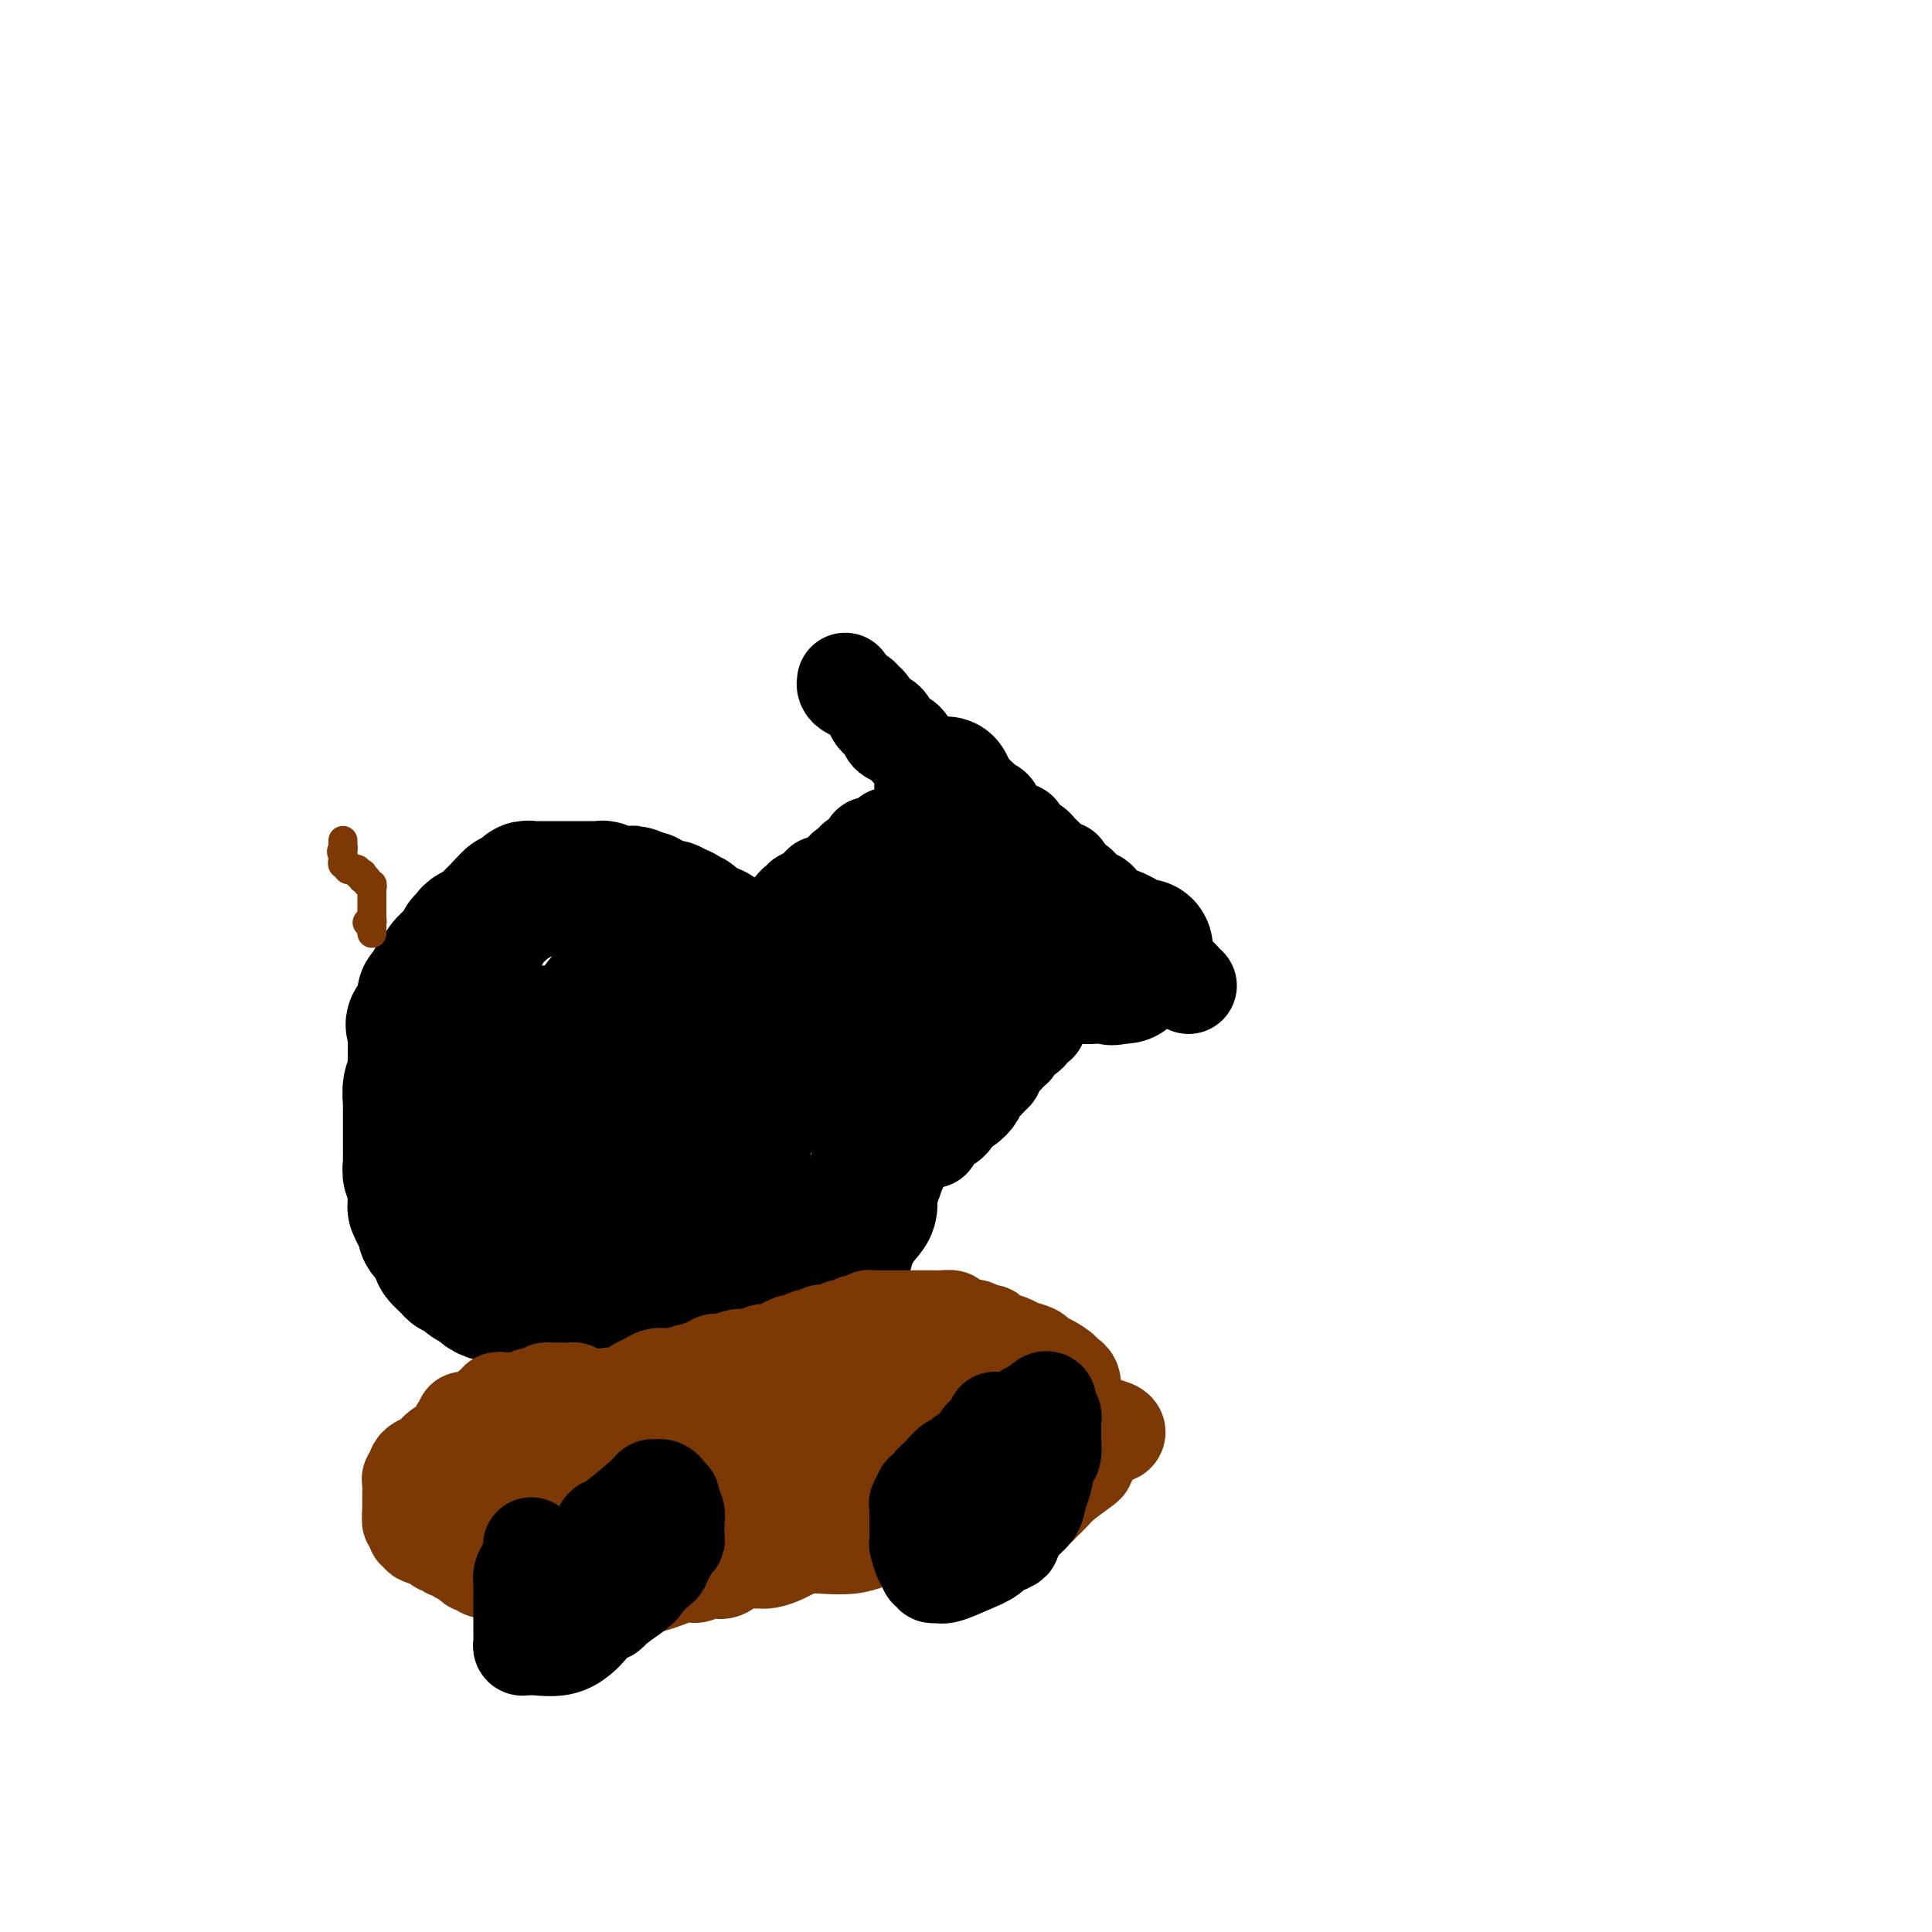 <svg viewBox='0 0 400 400' version='1.1' xmlns='http://www.w3.org/2000/svg' xmlns:xlink='http://www.w3.org/1999/xlink'><g fill='none' stroke='#000000' stroke-width='28' stroke-linecap='round' stroke-linejoin='round'><path d='M167,209c0.000,0.000 1.000,0.000 1,0'/><path d='M168,209c-0.015,-0.118 -0.551,-0.413 0,-1c0.551,-0.587 2.190,-1.468 3,-2c0.810,-0.532 0.791,-0.717 1,-1c0.209,-0.283 0.647,-0.663 1,-1c0.353,-0.337 0.620,-0.629 1,-1c0.380,-0.371 0.871,-0.821 1,-1c0.129,-0.179 -0.106,-0.086 0,0c0.106,0.086 0.553,0.163 1,0c0.447,-0.163 0.894,-0.568 1,-1c0.106,-0.432 -0.129,-0.890 0,-1c0.129,-0.110 0.623,0.128 1,0c0.377,-0.128 0.636,-0.623 1,-1c0.364,-0.377 0.834,-0.636 1,-1c0.166,-0.364 0.030,-0.833 0,-1c-0.030,-0.167 0.048,-0.031 0,0c-0.048,0.031 -0.220,-0.044 0,0c0.220,0.044 0.832,0.208 1,0c0.168,-0.208 -0.109,-0.787 0,-1c0.109,-0.213 0.602,-0.061 1,0c0.398,0.061 0.699,0.030 1,0'/><path d='M183,196c2.551,-2.170 1.428,-1.096 1,-1c-0.428,0.096 -0.161,-0.787 0,-1c0.161,-0.213 0.215,0.245 1,0c0.785,-0.245 2.300,-1.194 3,-2c0.700,-0.806 0.583,-1.470 1,-2c0.417,-0.530 1.366,-0.926 2,-1c0.634,-0.074 0.954,0.174 1,0c0.046,-0.174 -0.181,-0.769 0,-1c0.181,-0.231 0.771,-0.099 1,0c0.229,0.099 0.099,0.166 0,0c-0.099,-0.166 -0.166,-0.565 0,-1c0.166,-0.435 0.566,-0.905 1,-1c0.434,-0.095 0.904,0.184 1,0c0.096,-0.184 -0.180,-0.833 0,-1c0.180,-0.167 0.818,0.147 1,0c0.182,-0.147 -0.091,-0.756 0,-1c0.091,-0.244 0.545,-0.122 1,0'/><path d='M197,184c2.179,-1.791 0.626,-0.269 0,0c-0.626,0.269 -0.325,-0.716 0,-1c0.325,-0.284 0.676,0.131 1,0c0.324,-0.131 0.623,-0.808 1,-1c0.377,-0.192 0.832,0.102 1,0c0.168,-0.102 0.048,-0.601 0,-1c-0.048,-0.399 -0.024,-0.700 0,-1'/><path d='M200,180c0.464,-0.826 0.124,-0.889 0,-1c-0.124,-0.111 -0.034,-0.268 0,-1c0.034,-0.732 0.010,-2.038 0,-3c-0.010,-0.962 -0.007,-1.581 0,-2c0.007,-0.419 0.017,-0.638 0,-1c-0.017,-0.362 -0.061,-0.867 0,-1c0.061,-0.133 0.227,0.105 0,0c-0.227,-0.105 -0.846,-0.554 -1,-1c-0.154,-0.446 0.156,-0.890 0,-1c-0.156,-0.110 -0.778,0.115 -1,0c-0.222,-0.115 -0.045,-0.571 0,-1c0.045,-0.429 -0.041,-0.832 0,-1c0.041,-0.168 0.208,-0.102 0,0c-0.208,0.102 -0.791,0.238 -1,0c-0.209,-0.238 -0.042,-0.851 0,-1c0.042,-0.149 -0.040,0.166 0,0c0.040,-0.166 0.203,-0.814 0,-1c-0.203,-0.186 -0.772,0.090 -1,0c-0.228,-0.090 -0.114,-0.545 0,-1'/><path d='M196,164c-0.548,-2.690 0.083,-1.417 0,-1c-0.083,0.417 -0.881,-0.024 -1,0c-0.119,0.024 0.440,0.512 1,1'/><path d='M196,164c0.183,0.101 0.642,0.352 1,1c0.358,0.648 0.617,1.693 1,2c0.383,0.307 0.890,-0.125 1,0c0.110,0.125 -0.177,0.808 0,1c0.177,0.192 0.817,-0.107 1,0c0.183,0.107 -0.090,0.620 0,1c0.090,0.380 0.545,0.628 1,1c0.455,0.372 0.911,0.869 1,1c0.089,0.131 -0.187,-0.105 0,0c0.187,0.105 0.838,0.549 1,1c0.162,0.451 -0.167,0.908 0,1c0.167,0.092 0.828,-0.182 1,0c0.172,0.182 -0.146,0.818 0,1c0.146,0.182 0.756,-0.091 1,0c0.244,0.091 0.122,0.545 0,1'/><path d='M205,175c1.632,1.719 1.210,0.517 1,0c-0.210,-0.517 -0.210,-0.350 0,0c0.210,0.350 0.630,0.882 1,1c0.370,0.118 0.691,-0.180 1,0c0.309,0.180 0.605,0.836 1,1c0.395,0.164 0.890,-0.164 1,0c0.110,0.164 -0.164,0.819 0,1c0.164,0.181 0.765,-0.111 1,0c0.235,0.111 0.104,0.625 0,1c-0.104,0.375 -0.182,0.612 0,1c0.182,0.388 0.622,0.926 1,1c0.378,0.074 0.692,-0.317 1,0c0.308,0.317 0.608,1.343 1,2c0.392,0.657 0.875,0.946 1,1c0.125,0.054 -0.107,-0.127 0,0c0.107,0.127 0.554,0.564 1,1'/><path d='M216,185c1.636,1.791 0.228,1.269 0,1c-0.228,-0.269 0.726,-0.283 1,0c0.274,0.283 -0.133,0.864 0,1c0.133,0.136 0.805,-0.174 1,0c0.195,0.174 -0.088,0.830 0,1c0.088,0.170 0.549,-0.147 1,0c0.451,0.147 0.894,0.756 1,1c0.106,0.244 -0.125,0.122 0,0c0.125,-0.122 0.607,-0.243 1,0c0.393,0.243 0.697,0.849 1,1c0.303,0.151 0.606,-0.153 1,0c0.394,0.153 0.879,0.763 1,1c0.121,0.237 -0.121,0.102 0,0c0.121,-0.102 0.607,-0.171 1,0c0.393,0.171 0.693,0.582 1,1c0.307,0.418 0.621,0.843 1,1c0.379,0.157 0.823,0.045 1,0c0.177,-0.045 0.089,-0.022 0,0'/><path d='M228,193c1.918,1.194 0.713,0.180 1,0c0.287,-0.180 2.066,0.473 3,1c0.934,0.527 1.024,0.926 1,1c-0.024,0.074 -0.160,-0.177 0,0c0.160,0.177 0.618,0.783 1,1c0.382,0.217 0.688,0.044 1,0c0.312,-0.044 0.630,0.040 1,0c0.370,-0.040 0.792,-0.203 1,0c0.208,0.203 0.202,0.772 0,1c-0.202,0.228 -0.601,0.114 -1,0'/><path d='M236,197c1.054,1.023 -0.310,1.581 -1,2c-0.690,0.419 -0.706,0.701 -1,1c-0.294,0.299 -0.866,0.616 -1,1c-0.134,0.384 0.170,0.835 0,1c-0.170,0.165 -0.815,0.044 -1,0c-0.185,-0.044 0.090,-0.013 0,0c-0.090,0.013 -0.545,0.006 -1,0'/><path d='M231,202c-0.940,0.779 -0.790,0.227 -1,0c-0.210,-0.227 -0.781,-0.129 -2,0c-1.219,0.129 -3.087,0.289 -6,0c-2.913,-0.289 -6.873,-1.028 -11,-2c-4.127,-0.972 -8.421,-2.177 -12,-3c-3.579,-0.823 -6.441,-1.264 -8,-2c-1.559,-0.736 -1.813,-1.766 -3,-2c-1.187,-0.234 -3.308,0.329 -4,0c-0.692,-0.329 0.044,-1.550 0,-2c-0.044,-0.450 -0.870,-0.129 -1,0c-0.130,0.129 0.435,0.064 1,0'/><path d='M184,191c-3.634,-1.437 0.781,-0.529 3,0c2.219,0.529 2.244,0.678 3,1c0.756,0.322 2.245,0.817 3,1c0.755,0.183 0.776,0.053 1,0c0.224,-0.053 0.652,-0.028 1,0c0.348,0.028 0.618,0.060 1,0c0.382,-0.060 0.877,-0.212 1,0c0.123,0.212 -0.127,0.789 0,1c0.127,0.211 0.631,0.058 1,0c0.369,-0.058 0.603,-0.019 1,0c0.397,0.019 0.958,0.019 3,0c2.042,-0.019 5.564,-0.058 8,0c2.436,0.058 3.787,0.211 5,0c1.213,-0.211 2.288,-0.788 3,-1c0.712,-0.212 1.061,-0.061 1,0c-0.061,0.061 -0.530,0.030 -1,0'/><path d='M218,193c5.022,0.262 0.576,-0.084 -1,0c-1.576,0.084 -0.283,0.597 0,1c0.283,0.403 -0.445,0.696 -1,1c-0.555,0.304 -0.936,0.620 -1,1c-0.064,0.380 0.190,0.824 0,1c-0.190,0.176 -0.825,0.085 -1,0c-0.175,-0.085 0.111,-0.162 0,0c-0.111,0.162 -0.618,0.564 -1,1c-0.382,0.436 -0.637,0.905 -1,1c-0.363,0.095 -0.832,-0.186 -1,0c-0.168,0.186 -0.034,0.838 0,1c0.034,0.162 -0.032,-0.168 0,0c0.032,0.168 0.162,0.832 0,1c-0.162,0.168 -0.617,-0.161 -1,0c-0.383,0.161 -0.695,0.813 -1,1c-0.305,0.187 -0.603,-0.091 -1,0c-0.397,0.091 -0.894,0.549 -1,1c-0.106,0.451 0.178,0.894 0,1c-0.178,0.106 -0.817,-0.125 -1,0c-0.183,0.125 0.091,0.607 0,1c-0.091,0.393 -0.545,0.696 -1,1'/><path d='M205,206c-2.255,2.006 -1.393,0.522 -1,0c0.393,-0.522 0.315,-0.083 0,0c-0.315,0.083 -0.869,-0.189 -1,0c-0.131,0.189 0.162,0.838 0,1c-0.162,0.162 -0.778,-0.163 -1,0c-0.222,0.163 -0.049,0.813 0,1c0.049,0.187 -0.024,-0.090 0,0c0.024,0.090 0.146,0.546 0,1c-0.146,0.454 -0.560,0.907 -1,1c-0.440,0.093 -0.905,-0.172 -1,0c-0.095,0.172 0.182,0.781 0,1c-0.182,0.219 -0.822,0.048 -1,0c-0.178,-0.048 0.106,0.025 0,0c-0.106,-0.025 -0.602,-0.150 -1,0c-0.398,0.150 -0.699,0.575 -1,1'/><path d='M197,212c-1.238,1.167 -0.333,1.083 0,1c0.333,-0.083 0.095,-0.167 0,0c-0.095,0.167 -0.048,0.583 0,1'/><path d='M197,214c-0.199,0.256 -0.698,-0.104 -1,0c-0.302,0.104 -0.407,0.673 -1,1c-0.593,0.327 -1.675,0.413 -2,1c-0.325,0.587 0.106,1.674 0,2c-0.106,0.326 -0.749,-0.110 -1,0c-0.251,0.110 -0.109,0.764 0,1c0.109,0.236 0.187,0.052 0,0c-0.187,-0.052 -0.638,0.027 -1,0c-0.362,-0.027 -0.636,-0.161 -1,0c-0.364,0.161 -0.818,0.617 -1,1c-0.182,0.383 -0.091,0.691 0,1'/><path d='M189,221c-1.476,1.083 -1.167,0.292 -1,0c0.167,-0.292 0.190,-0.083 0,0c-0.190,0.083 -0.595,0.042 -1,0'/><path d='M187,221c-0.415,-0.003 -0.454,-0.012 -1,0c-0.546,0.012 -1.600,0.044 -2,0c-0.400,-0.044 -0.146,-0.166 0,0c0.146,0.166 0.185,0.619 0,1c-0.185,0.381 -0.592,0.691 -1,1'/><path d='M183,223c-0.797,0.550 -0.791,0.925 -1,1c-0.209,0.075 -0.633,-0.150 -1,0c-0.367,0.150 -0.676,0.676 -1,1c-0.324,0.324 -0.664,0.448 -1,1c-0.336,0.552 -0.667,1.533 -1,2c-0.333,0.467 -0.666,0.419 -1,0c-0.334,-0.419 -0.667,-1.210 -1,-2'/><path d='M176,226c-0.324,-0.253 -0.133,0.115 -1,-1c-0.867,-1.115 -2.792,-3.713 -4,-5c-1.208,-1.287 -1.701,-1.262 -2,-2c-0.299,-0.738 -0.405,-2.240 -1,-3c-0.595,-0.760 -1.680,-0.778 -2,-1c-0.320,-0.222 0.125,-0.647 0,-1c-0.125,-0.353 -0.821,-0.635 -1,-1c-0.179,-0.365 0.158,-0.815 0,-1c-0.158,-0.185 -0.813,-0.105 -1,0c-0.187,0.105 0.093,0.235 0,0c-0.093,-0.235 -0.561,-0.834 -1,-1c-0.439,-0.166 -0.850,0.100 -1,0c-0.150,-0.100 -0.040,-0.565 0,-1c0.040,-0.435 0.012,-0.838 0,-1c-0.012,-0.162 -0.006,-0.081 0,0'/><path d='M155,199c0.146,-0.355 0.292,-0.711 0,-1c-0.292,-0.289 -1.021,-0.512 -2,-1c-0.979,-0.488 -2.209,-1.240 -3,-2c-0.791,-0.760 -1.143,-1.528 -2,-2c-0.857,-0.472 -2.218,-0.647 -3,-1c-0.782,-0.353 -0.984,-0.883 -1,-1c-0.016,-0.117 0.154,0.179 0,0c-0.154,-0.179 -0.634,-0.832 -1,-1c-0.366,-0.168 -0.619,0.151 -1,0c-0.381,-0.151 -0.891,-0.772 -1,-1c-0.109,-0.228 0.181,-0.065 0,0c-0.181,0.065 -0.835,0.031 -1,0c-0.165,-0.031 0.159,-0.060 0,0c-0.159,0.060 -0.802,0.210 -1,0c-0.198,-0.210 0.049,-0.778 0,-1c-0.049,-0.222 -0.394,-0.098 -1,0c-0.606,0.098 -1.472,0.171 -2,0c-0.528,-0.171 -0.719,-0.584 -1,-1c-0.281,-0.416 -0.652,-0.833 -1,-1c-0.348,-0.167 -0.674,-0.083 -1,0'/><path d='M133,186c-3.574,-2.029 -1.511,-0.600 -1,0c0.511,0.600 -0.532,0.371 -1,0c-0.468,-0.371 -0.363,-0.884 -1,-1c-0.637,-0.116 -2.017,0.165 -3,0c-0.983,-0.165 -1.569,-0.776 -2,-1c-0.431,-0.224 -0.707,-0.060 -1,0c-0.293,0.060 -0.603,0.016 -1,0c-0.397,-0.016 -0.880,-0.004 -1,0c-0.120,0.004 0.123,0.001 0,0c-0.123,-0.001 -0.611,-0.000 -1,0c-0.389,0.000 -0.678,0.000 -1,0c-0.322,-0.000 -0.678,-0.000 -1,0c-0.322,0.000 -0.611,0.000 -1,0c-0.389,-0.000 -0.877,-0.000 -1,0c-0.123,0.000 0.121,0.000 0,0c-0.121,-0.000 -0.606,-0.000 -1,0c-0.394,0.000 -0.697,0.000 -1,0c-0.303,-0.000 -0.606,-0.000 -1,0c-0.394,0.000 -0.879,0.000 -1,0c-0.121,-0.000 0.121,-0.001 0,0c-0.121,0.001 -0.606,0.004 -1,0c-0.394,-0.004 -0.698,-0.015 -1,0c-0.302,0.015 -0.602,0.055 -1,0c-0.398,-0.055 -0.894,-0.207 -1,0c-0.106,0.207 0.179,0.773 0,1c-0.179,0.227 -0.821,0.116 -1,0c-0.179,-0.116 0.107,-0.237 0,0c-0.107,0.237 -0.606,0.833 -1,1c-0.394,0.167 -0.684,-0.095 -1,0c-0.316,0.095 -0.658,0.548 -1,1'/><path d='M105,187c-0.875,0.720 -1.061,1.020 -1,1c0.061,-0.020 0.370,-0.360 0,0c-0.370,0.360 -1.419,1.421 -2,2c-0.581,0.579 -0.695,0.677 -1,1c-0.305,0.323 -0.802,0.870 -1,1c-0.198,0.130 -0.095,-0.159 0,0c0.095,0.159 0.184,0.764 0,1c-0.184,0.236 -0.642,0.101 -1,0c-0.358,-0.101 -0.617,-0.168 -1,0c-0.383,0.168 -0.891,0.570 -1,1c-0.109,0.430 0.179,0.888 0,1c-0.179,0.112 -0.826,-0.121 -1,0c-0.174,0.121 0.126,0.595 0,1c-0.126,0.405 -0.679,0.739 -1,1c-0.321,0.261 -0.411,0.448 -1,1c-0.589,0.552 -1.677,1.471 -2,2c-0.323,0.529 0.120,0.670 0,1c-0.120,0.330 -0.802,0.849 -1,1c-0.198,0.151 0.087,-0.065 0,0c-0.087,0.065 -0.545,0.413 -1,1c-0.455,0.587 -0.907,1.414 -1,2c-0.093,0.586 0.172,0.930 0,1c-0.172,0.070 -0.781,-0.136 -1,0c-0.219,0.136 -0.048,0.614 0,1c0.048,0.386 -0.025,0.681 0,1c0.025,0.319 0.150,0.663 0,1c-0.150,0.337 -0.575,0.669 -1,1'/><path d='M87,210c-2.801,3.737 -0.803,1.579 0,1c0.803,-0.579 0.411,0.420 0,1c-0.411,0.580 -0.842,0.739 -1,1c-0.158,0.261 -0.043,0.622 0,1c0.043,0.378 0.012,0.773 0,1c-0.012,0.227 -0.007,0.286 0,1c0.007,0.714 0.016,2.084 0,3c-0.016,0.916 -0.057,1.377 0,2c0.057,0.623 0.211,1.406 0,2c-0.211,0.594 -0.789,0.999 -1,2c-0.211,1.001 -0.057,2.599 0,3c0.057,0.401 0.015,-0.396 0,0c-0.015,0.396 -0.004,1.984 0,3c0.004,1.016 0.001,1.460 0,2c-0.001,0.540 -0.000,1.176 0,2c0.000,0.824 -0.001,1.836 0,2c0.001,0.164 0.004,-0.519 0,0c-0.004,0.519 -0.015,2.240 0,3c0.015,0.760 0.057,0.560 0,1c-0.057,0.440 -0.211,1.520 0,2c0.211,0.480 0.788,0.361 1,1c0.212,0.639 0.060,2.035 0,3c-0.060,0.965 -0.026,1.500 0,2c0.026,0.500 0.045,0.964 0,1c-0.045,0.036 -0.153,-0.358 0,0c0.153,0.358 0.567,1.467 1,2c0.433,0.533 0.886,0.490 1,1c0.114,0.510 -0.110,1.574 0,2c0.110,0.426 0.555,0.213 1,0'/><path d='M89,255c0.575,2.055 0.011,1.191 0,1c-0.011,-0.191 0.531,0.291 1,1c0.469,0.709 0.864,1.647 1,2c0.136,0.353 0.011,0.123 0,0c-0.011,-0.123 0.090,-0.140 0,0c-0.090,0.140 -0.372,0.437 0,1c0.372,0.563 1.399,1.394 2,2c0.601,0.606 0.777,0.988 1,1c0.223,0.012 0.495,-0.348 1,0c0.505,0.348 1.244,1.402 2,2c0.756,0.598 1.528,0.741 2,1c0.472,0.259 0.645,0.634 1,1c0.355,0.366 0.892,0.724 2,1c1.108,0.276 2.787,0.470 4,1c1.213,0.530 1.960,1.396 3,2c1.040,0.604 2.372,0.947 3,1c0.628,0.053 0.551,-0.183 1,0c0.449,0.183 1.425,0.785 2,1c0.575,0.215 0.749,0.044 1,0c0.251,-0.044 0.578,0.041 1,0c0.422,-0.041 0.940,-0.208 1,0c0.060,0.208 -0.339,0.791 0,1c0.339,0.209 1.417,0.046 2,0c0.583,-0.046 0.671,0.026 1,0c0.329,-0.026 0.900,-0.151 1,0c0.100,0.151 -0.272,0.576 0,1c0.272,0.424 1.186,0.846 2,1c0.814,0.154 1.527,0.042 2,0c0.473,-0.042 0.707,-0.012 1,0c0.293,0.012 0.647,0.006 1,0'/><path d='M128,276c4.994,1.393 3.480,0.377 3,0c-0.480,-0.377 0.075,-0.115 1,0c0.925,0.115 2.220,0.083 3,0c0.780,-0.083 1.043,-0.219 2,0c0.957,0.219 2.606,0.791 3,1c0.394,0.209 -0.469,0.056 0,0c0.469,-0.056 2.268,-0.015 3,0c0.732,0.015 0.396,0.004 1,0c0.604,-0.004 2.148,-0.003 3,0c0.852,0.003 1.013,0.006 1,0c-0.013,-0.006 -0.199,-0.022 0,0c0.199,0.022 0.783,0.081 1,0c0.217,-0.081 0.066,-0.301 1,-1c0.934,-0.699 2.953,-1.875 5,-3c2.047,-1.125 4.121,-2.199 6,-3c1.879,-0.801 3.564,-1.329 5,-2c1.436,-0.671 2.622,-1.485 3,-2c0.378,-0.515 -0.054,-0.729 0,-1c0.054,-0.271 0.593,-0.597 1,-1c0.407,-0.403 0.682,-0.881 1,-1c0.318,-0.119 0.677,0.122 1,0c0.323,-0.122 0.608,-0.606 1,-1c0.392,-0.394 0.890,-0.697 1,-1c0.110,-0.303 -0.167,-0.606 0,-1c0.167,-0.394 0.780,-0.878 1,-1c0.220,-0.122 0.048,0.119 0,0c-0.048,-0.119 0.028,-0.599 0,-1c-0.028,-0.401 -0.161,-0.723 0,-1c0.161,-0.277 0.618,-0.508 1,-1c0.382,-0.492 0.691,-1.246 1,-2'/><path d='M177,254c1.929,-2.615 2.750,-3.154 3,-4c0.250,-0.846 -0.073,-1.999 0,-3c0.073,-1.001 0.541,-1.851 1,-3c0.459,-1.149 0.908,-2.598 1,-3c0.092,-0.402 -0.171,0.243 0,0c0.171,-0.243 0.778,-1.375 1,-2c0.222,-0.625 0.059,-0.745 0,-1c-0.059,-0.255 -0.016,-0.647 0,-1c0.016,-0.353 0.004,-0.667 0,-1c-0.004,-0.333 -0.000,-0.683 0,-1c0.000,-0.317 -0.003,-0.599 0,-1c0.003,-0.401 0.013,-0.921 0,-1c-0.013,-0.079 -0.050,0.283 0,0c0.050,-0.283 0.188,-1.210 0,-2c-0.188,-0.790 -0.702,-1.443 -1,-2c-0.298,-0.557 -0.381,-1.019 -1,-2c-0.619,-0.981 -1.773,-2.481 -2,-3c-0.227,-0.519 0.472,-0.056 0,-1c-0.472,-0.944 -2.115,-3.294 -3,-4c-0.885,-0.706 -1.011,0.234 -1,0c0.011,-0.234 0.158,-1.640 0,-2c-0.158,-0.360 -0.620,0.325 -1,0c-0.380,-0.325 -0.679,-1.662 -1,-2c-0.321,-0.338 -0.663,0.322 -1,0c-0.337,-0.322 -0.668,-1.625 -1,-2c-0.332,-0.375 -0.666,0.179 -1,0c-0.334,-0.179 -0.667,-1.089 -1,-2'/><path d='M169,211c-2.313,-3.002 -1.097,-0.506 -1,0c0.097,0.506 -0.925,-0.976 -2,-2c-1.075,-1.024 -2.203,-1.588 -3,-2c-0.797,-0.412 -1.262,-0.671 -2,-1c-0.738,-0.329 -1.747,-0.728 -3,-1c-1.253,-0.272 -2.749,-0.416 -4,-1c-1.251,-0.584 -2.256,-1.606 -3,-2c-0.744,-0.394 -1.226,-0.158 -2,0c-0.774,0.158 -1.839,0.238 -3,0c-1.161,-0.238 -2.419,-0.796 -3,-1c-0.581,-0.204 -0.484,-0.055 -1,0c-0.516,0.055 -1.644,0.015 -2,0c-0.356,-0.015 0.059,-0.004 0,0c-0.059,0.004 -0.593,0.001 -1,0c-0.407,-0.001 -0.685,-0.000 -1,0c-0.315,0.000 -0.665,0.000 -1,0c-0.335,-0.000 -0.654,-0.001 -1,0c-0.346,0.001 -0.719,0.004 -1,0c-0.281,-0.004 -0.471,-0.016 -1,0c-0.529,0.016 -1.398,0.059 -2,0c-0.602,-0.059 -0.938,-0.220 -1,0c-0.062,0.220 0.150,0.820 0,1c-0.150,0.180 -0.660,-0.061 -1,0c-0.340,0.061 -0.508,0.425 -1,1c-0.492,0.575 -1.307,1.360 -2,2c-0.693,0.640 -1.263,1.134 -2,2c-0.737,0.866 -1.639,2.105 -3,4c-1.361,1.895 -3.180,4.448 -5,7'/><path d='M117,218c-2.558,4.496 -1.953,7.237 -2,10c-0.047,2.763 -0.744,5.549 -1,8c-0.256,2.451 -0.070,4.569 0,7c0.070,2.431 0.022,5.176 0,8c-0.022,2.824 -0.020,5.727 0,8c0.020,2.273 0.057,3.915 0,5c-0.057,1.085 -0.208,1.611 0,2c0.208,0.389 0.775,0.640 1,1c0.225,0.360 0.109,0.829 0,1c-0.109,0.171 -0.212,0.045 0,0c0.212,-0.045 0.737,-0.007 1,0c0.263,0.007 0.263,-0.015 1,0c0.737,0.015 2.210,0.069 4,0c1.790,-0.069 3.898,-0.259 6,-1c2.102,-0.741 4.199,-2.033 6,-3c1.801,-0.967 3.306,-1.609 5,-3c1.694,-1.391 3.577,-3.530 5,-5c1.423,-1.470 2.385,-2.270 3,-3c0.615,-0.730 0.883,-1.388 2,-3c1.117,-1.612 3.084,-4.176 4,-6c0.916,-1.824 0.781,-2.908 1,-4c0.219,-1.092 0.791,-2.190 1,-3c0.209,-0.810 0.056,-1.330 0,-2c-0.056,-0.670 -0.015,-1.489 0,-2c0.015,-0.511 0.004,-0.714 0,-1c-0.004,-0.286 -0.001,-0.654 0,-1c0.001,-0.346 0.000,-0.670 0,-1c-0.000,-0.330 -0.000,-0.665 0,-1'/><path d='M154,229c0.081,-2.256 -0.717,-0.396 -1,0c-0.283,0.396 -0.050,-0.670 0,-1c0.050,-0.330 -0.081,0.078 0,0c0.081,-0.078 0.375,-0.642 0,-1c-0.375,-0.358 -1.417,-0.510 -2,-1c-0.583,-0.490 -0.706,-1.316 -1,-2c-0.294,-0.684 -0.759,-1.224 -1,-2c-0.241,-0.776 -0.257,-1.788 -1,-3c-0.743,-1.212 -2.213,-2.625 -3,-4c-0.787,-1.375 -0.891,-2.712 -1,-4c-0.109,-1.288 -0.223,-2.527 -1,-4c-0.777,-1.473 -2.218,-3.181 -3,-4c-0.782,-0.819 -0.907,-0.750 -1,-1c-0.093,-0.250 -0.154,-0.818 -1,1c-0.846,1.818 -2.475,6.021 -3,7c-0.525,0.979 0.056,-1.265 0,2c-0.056,3.265 -0.747,12.040 -1,18c-0.253,5.960 -0.068,9.105 0,13c0.068,3.895 0.019,8.542 0,12c-0.019,3.458 -0.010,5.729 0,8'/><path d='M134,263c-0.159,9.907 -0.056,8.174 0,8c0.056,-0.174 0.064,1.213 0,2c-0.064,0.787 -0.200,0.976 0,1c0.200,0.024 0.735,-0.118 1,0c0.265,0.118 0.261,0.494 1,0c0.739,-0.494 2.222,-1.860 3,-3c0.778,-1.140 0.849,-2.055 1,-3c0.151,-0.945 0.380,-1.921 1,-3c0.620,-1.079 1.630,-2.263 2,-4c0.370,-1.737 0.099,-4.029 0,-6c-0.099,-1.971 -0.026,-3.620 0,-5c0.026,-1.380 0.004,-2.490 0,-4c-0.004,-1.510 0.009,-3.420 0,-5c-0.009,-1.580 -0.040,-2.829 0,-4c0.040,-1.171 0.150,-2.264 0,-3c-0.150,-0.736 -0.561,-1.115 -1,-2c-0.439,-0.885 -0.905,-2.276 -1,-3c-0.095,-0.724 0.181,-0.782 0,-1c-0.181,-0.218 -0.818,-0.597 -1,-1c-0.182,-0.403 0.091,-0.829 0,-1c-0.091,-0.171 -0.545,-0.085 -1,0'/><path d='M139,226c-0.554,-1.404 0.060,-0.914 0,-1c-0.060,-0.086 -0.796,-0.747 -1,-1c-0.204,-0.253 0.124,-0.098 0,0c-0.124,0.098 -0.700,0.140 -1,0c-0.300,-0.140 -0.324,-0.462 -1,-1c-0.676,-0.538 -2.005,-1.293 -3,-2c-0.995,-0.707 -1.656,-1.365 -3,-2c-1.344,-0.635 -3.372,-1.246 -5,-2c-1.628,-0.754 -2.856,-1.652 -4,-2c-1.144,-0.348 -2.205,-0.147 -3,0c-0.795,0.147 -1.323,0.240 -2,0c-0.677,-0.240 -1.502,-0.814 -2,-1c-0.498,-0.186 -0.669,0.014 -1,0c-0.331,-0.014 -0.821,-0.244 -1,0c-0.179,0.244 -0.048,0.962 0,1c0.048,0.038 0.013,-0.605 0,0c-0.013,0.605 -0.004,2.459 0,4c0.004,1.541 0.002,2.771 0,4'/><path d='M112,223c-0.552,2.052 -0.933,2.681 -1,4c-0.067,1.319 0.178,3.328 0,5c-0.178,1.672 -0.780,3.007 -1,4c-0.220,0.993 -0.058,1.642 0,2c0.058,0.358 0.012,0.424 0,1c-0.012,0.576 0.010,1.663 0,2c-0.010,0.337 -0.053,-0.077 0,0c0.053,0.077 0.201,0.645 0,1c-0.201,0.355 -0.751,0.495 -1,-1c-0.249,-1.495 -0.195,-4.627 -1,-7c-0.805,-2.373 -2.468,-3.988 -3,-5c-0.532,-1.012 0.067,-1.420 0,-2c-0.067,-0.580 -0.802,-1.331 -1,-2c-0.198,-0.669 0.139,-1.257 0,-2c-0.139,-0.743 -0.754,-1.641 -1,-2c-0.246,-0.359 -0.123,-0.180 0,0'/></g>
<g fill='none' stroke='#7C3805' stroke-width='20' stroke-linecap='round' stroke-linejoin='round'><path d='M122,289c-0.334,-0.030 -0.668,-0.061 -1,0c-0.332,0.061 -0.663,0.212 -1,0c-0.337,-0.212 -0.682,-0.789 -1,-1c-0.318,-0.211 -0.611,-0.057 -1,0c-0.389,0.057 -0.874,0.015 -1,0c-0.126,-0.015 0.107,-0.004 0,0c-0.107,0.004 -0.553,0.002 -1,0'/><path d='M116,288c-1.329,-0.137 -1.651,0.020 -2,0c-0.349,-0.020 -0.724,-0.215 -1,0c-0.276,0.215 -0.451,0.842 -1,1c-0.549,0.158 -1.470,-0.154 -2,0c-0.530,0.154 -0.667,0.773 -1,1c-0.333,0.227 -0.863,0.061 -1,0c-0.137,-0.061 0.117,-0.016 0,0c-0.117,0.016 -0.605,0.005 -1,0c-0.395,-0.005 -0.698,-0.002 -1,0c-0.302,0.002 -0.602,0.005 -1,0c-0.398,-0.005 -0.895,-0.016 -1,0c-0.105,0.016 0.183,0.061 0,0c-0.183,-0.061 -0.836,-0.228 -1,0c-0.164,0.228 0.163,0.850 0,1c-0.163,0.150 -0.814,-0.171 -1,0c-0.186,0.171 0.095,0.834 0,1c-0.095,0.166 -0.565,-0.166 -1,0c-0.435,0.166 -0.835,0.829 -1,1c-0.165,0.171 -0.096,-0.150 0,0c0.096,0.150 0.218,0.771 0,1c-0.218,0.229 -0.777,0.065 -1,0c-0.223,-0.065 -0.112,-0.033 0,0'/><path d='M99,294c-2.813,0.925 -1.346,0.238 -1,0c0.346,-0.238 -0.429,-0.027 -1,0c-0.571,0.027 -0.939,-0.130 -1,0c-0.061,0.130 0.184,0.548 0,1c-0.184,0.452 -0.798,0.937 -1,1c-0.202,0.063 0.006,-0.295 0,0c-0.006,0.295 -0.226,1.245 -1,2c-0.774,0.755 -2.101,1.316 -3,2c-0.899,0.684 -1.369,1.493 -2,2c-0.631,0.507 -1.423,0.713 -2,1c-0.577,0.287 -0.939,0.656 -1,1c-0.061,0.344 0.180,0.663 0,1c-0.180,0.337 -0.780,0.693 -1,1c-0.220,0.307 -0.059,0.567 0,1c0.059,0.433 0.016,1.040 0,2c-0.016,0.960 -0.005,2.274 0,3c0.005,0.726 0.002,0.863 0,1'/><path d='M85,313c-0.138,1.554 0.015,0.938 0,1c-0.015,0.062 -0.200,0.800 0,1c0.200,0.200 0.784,-0.139 1,0c0.216,0.139 0.062,0.754 0,1c-0.062,0.246 -0.034,0.121 0,0c0.034,-0.121 0.072,-0.240 0,0c-0.072,0.240 -0.255,0.839 0,1c0.255,0.161 0.947,-0.116 1,0c0.053,0.116 -0.534,0.623 0,1c0.534,0.377 2.189,0.622 3,1c0.811,0.378 0.777,0.890 1,1c0.223,0.110 0.704,-0.181 1,0c0.296,0.181 0.408,0.836 1,1c0.592,0.164 1.664,-0.162 2,0c0.336,0.162 -0.064,0.813 0,1c0.064,0.187 0.594,-0.090 1,0c0.406,0.090 0.690,0.546 1,1c0.310,0.454 0.648,0.905 1,1c0.352,0.095 0.718,-0.167 1,0c0.282,0.167 0.479,0.762 1,1c0.521,0.238 1.365,0.119 2,0c0.635,-0.119 1.063,-0.239 2,0c0.937,0.239 2.385,0.837 3,1c0.615,0.163 0.396,-0.110 1,0c0.604,0.110 2.030,0.603 3,1c0.970,0.397 1.485,0.699 2,1'/><path d='M113,328c2.213,0.619 0.246,0.166 0,0c-0.246,-0.166 1.228,-0.044 2,0c0.772,0.044 0.842,0.012 1,0c0.158,-0.012 0.403,-0.003 1,0c0.597,0.003 1.545,0.001 2,0c0.455,-0.001 0.415,-0.000 1,0c0.585,0.000 1.794,-0.001 3,0c1.206,0.001 2.410,0.002 3,0c0.590,-0.002 0.567,-0.008 1,0c0.433,0.008 1.323,0.031 2,0c0.677,-0.031 1.141,-0.117 2,0c0.859,0.117 2.114,0.438 4,0c1.886,-0.438 4.403,-1.635 6,-2c1.597,-0.365 2.276,0.100 3,0c0.724,-0.100 1.495,-0.766 2,-1c0.505,-0.234 0.745,-0.034 1,0c0.255,0.034 0.526,-0.096 1,0c0.474,0.096 1.151,0.419 2,0c0.849,-0.419 1.869,-1.579 3,-2c1.131,-0.421 2.371,-0.101 3,0c0.629,0.101 0.646,-0.015 1,0c0.354,0.015 1.044,0.162 2,0c0.956,-0.162 2.177,-0.631 3,-1c0.823,-0.369 1.248,-0.638 2,-1c0.752,-0.362 1.832,-0.819 3,-1c1.168,-0.181 2.423,-0.087 4,0c1.577,0.087 3.474,0.168 5,0c1.526,-0.168 2.680,-0.584 4,-1c1.320,-0.416 2.806,-0.833 4,-1c1.194,-0.167 2.097,-0.083 3,0'/><path d='M187,318c8.570,-1.559 3.994,-0.456 3,0c-0.994,0.456 1.594,0.267 3,0c1.406,-0.267 1.629,-0.611 2,-1c0.371,-0.389 0.890,-0.821 1,-1c0.110,-0.179 -0.189,-0.103 1,0c1.189,0.103 3.866,0.235 5,0c1.134,-0.235 0.725,-0.837 1,-1c0.275,-0.163 1.233,0.114 2,0c0.767,-0.114 1.343,-0.618 2,-1c0.657,-0.382 1.393,-0.640 2,-1c0.607,-0.360 1.083,-0.821 2,-1c0.917,-0.179 2.274,-0.077 3,0c0.726,0.077 0.822,0.129 1,0c0.178,-0.129 0.440,-0.440 1,-1c0.560,-0.560 1.418,-1.368 2,-2c0.582,-0.632 0.888,-1.087 2,-2c1.112,-0.913 3.030,-2.284 4,-3c0.970,-0.716 0.991,-0.776 1,-1c0.009,-0.224 0.004,-0.612 0,-1'/><path d='M225,302c1.685,-2.170 0.399,-2.595 0,-3c-0.399,-0.405 0.090,-0.790 0,-1c-0.090,-0.210 -0.759,-0.245 -1,-1c-0.241,-0.755 -0.054,-2.230 0,-3c0.054,-0.770 -0.024,-0.836 0,-1c0.024,-0.164 0.150,-0.425 0,-1c-0.150,-0.575 -0.575,-1.463 -1,-2c-0.425,-0.537 -0.848,-0.722 -1,-1c-0.152,-0.278 -0.031,-0.648 0,-1c0.031,-0.352 -0.028,-0.685 0,-1c0.028,-0.315 0.142,-0.613 0,-1c-0.142,-0.387 -0.539,-0.863 -1,-1c-0.461,-0.137 -0.986,0.065 -1,0c-0.014,-0.065 0.484,-0.399 0,-1c-0.484,-0.601 -1.948,-1.471 -3,-2c-1.052,-0.529 -1.690,-0.719 -2,-1c-0.310,-0.281 -0.293,-0.653 -1,-1c-0.707,-0.347 -2.140,-0.667 -3,-1c-0.860,-0.333 -1.148,-0.678 -2,-1c-0.852,-0.322 -2.270,-0.623 -3,-1c-0.730,-0.377 -0.774,-0.832 -1,-1c-0.226,-0.168 -0.636,-0.048 -1,0c-0.364,0.048 -0.682,0.024 -1,0'/><path d='M203,276c-3.196,-1.642 -1.688,-0.247 -1,0c0.688,0.247 0.554,-0.656 0,-1c-0.554,-0.344 -1.528,-0.131 -2,0c-0.472,0.131 -0.441,0.179 -1,0c-0.559,-0.179 -1.708,-0.584 -2,-1c-0.292,-0.416 0.274,-0.844 0,-1c-0.274,-0.156 -1.386,-0.042 -2,0c-0.614,0.042 -0.728,0.011 -1,0c-0.272,-0.011 -0.702,-0.003 -1,0c-0.298,0.003 -0.463,0.001 -1,0c-0.537,-0.001 -1.444,-0.000 -2,0c-0.556,0.000 -0.761,0.000 -1,0c-0.239,-0.000 -0.512,-0.000 -1,0c-0.488,0.000 -1.192,0.000 -2,0c-0.808,-0.000 -1.722,-0.000 -2,0c-0.278,0.000 0.079,0.000 0,0c-0.079,-0.000 -0.596,-0.001 -1,0c-0.404,0.001 -0.697,0.003 -1,0c-0.303,-0.003 -0.617,-0.011 -1,0c-0.383,0.011 -0.834,0.041 -1,0c-0.166,-0.041 -0.047,-0.155 0,0c0.047,0.155 0.024,0.577 0,1'/><path d='M180,274c-3.737,-0.314 -1.579,-0.098 -1,0c0.579,0.098 -0.422,0.078 -1,0c-0.578,-0.078 -0.732,-0.213 -1,0c-0.268,0.213 -0.649,0.775 -1,1c-0.351,0.225 -0.672,0.113 -1,0c-0.328,-0.113 -0.661,-0.226 -1,0c-0.339,0.226 -0.682,0.792 -1,1c-0.318,0.208 -0.610,0.060 -1,0c-0.390,-0.060 -0.878,-0.030 -1,0c-0.122,0.030 0.123,0.059 0,0c-0.123,-0.059 -0.614,-0.208 -1,0c-0.386,0.208 -0.666,0.773 -1,1c-0.334,0.227 -0.722,0.116 -1,0c-0.278,-0.116 -0.444,-0.237 -1,0c-0.556,0.237 -1.500,0.833 -2,1c-0.500,0.167 -0.556,-0.095 -1,0c-0.444,0.095 -1.277,0.546 -2,1c-0.723,0.454 -1.338,0.910 -2,1c-0.662,0.090 -1.371,-0.187 -2,0c-0.629,0.187 -1.177,0.839 -2,1c-0.823,0.161 -1.922,-0.168 -3,0c-1.078,0.168 -2.134,0.833 -3,1c-0.866,0.167 -1.542,-0.166 -2,0c-0.458,0.166 -0.697,0.829 -1,1c-0.303,0.171 -0.669,-0.150 -1,0c-0.331,0.150 -0.628,0.771 -1,1c-0.372,0.229 -0.821,0.065 -1,0c-0.179,-0.065 -0.090,-0.033 0,0'/><path d='M144,284c-5.747,1.486 -2.113,0.202 -1,0c1.113,-0.202 -0.293,0.678 -1,1c-0.707,0.322 -0.713,0.087 -1,0c-0.287,-0.087 -0.853,-0.024 -1,0c-0.147,0.024 0.127,0.009 0,0c-0.127,-0.009 -0.654,-0.014 -1,0c-0.346,0.014 -0.512,0.045 -1,0c-0.488,-0.045 -1.299,-0.166 -2,0c-0.701,0.166 -1.294,0.618 -2,1c-0.706,0.382 -1.525,0.695 -2,1c-0.475,0.305 -0.604,0.604 -1,1c-0.396,0.396 -1.058,0.891 -2,1c-0.942,0.109 -2.165,-0.168 -3,0c-0.835,0.168 -1.281,0.780 -2,1c-0.719,0.220 -1.711,0.049 -2,0c-0.289,-0.049 0.125,0.025 0,0c-0.125,-0.025 -0.789,-0.147 -1,0c-0.211,0.147 0.030,0.565 0,1c-0.030,0.435 -0.333,0.887 -1,1c-0.667,0.113 -1.698,-0.113 -2,0c-0.302,0.113 0.125,0.566 0,1c-0.125,0.434 -0.803,0.847 -1,1c-0.197,0.153 0.087,0.044 0,0c-0.087,-0.044 -0.543,-0.022 -1,0'/><path d='M116,294c-4.271,1.785 -0.948,1.249 0,1c0.948,-0.249 -0.478,-0.210 -1,0c-0.522,0.210 -0.140,0.592 0,1c0.140,0.408 0.037,0.841 0,1c-0.037,0.159 -0.010,0.045 0,1c0.010,0.955 0.002,2.978 0,4c-0.002,1.022 0.003,1.044 0,1c-0.003,-0.044 -0.015,-0.153 0,0c0.015,0.153 0.055,0.567 0,1c-0.055,0.433 -0.207,0.886 0,1c0.207,0.114 0.773,-0.110 1,0c0.227,0.110 0.113,0.555 0,1'/><path d='M116,306c1.038,2.083 3.633,1.290 5,1c1.367,-0.290 1.505,-0.078 2,0c0.495,0.078 1.345,0.021 2,0c0.655,-0.021 1.115,-0.006 2,0c0.885,0.006 2.197,0.002 3,0c0.803,-0.002 1.098,-0.001 2,0c0.902,0.001 2.410,0.001 3,0c0.590,-0.001 0.263,-0.003 1,0c0.737,0.003 2.538,0.011 4,0c1.462,-0.011 2.586,-0.040 4,0c1.414,0.040 3.118,0.147 5,0c1.882,-0.147 3.941,-0.550 6,-1c2.059,-0.450 4.117,-0.947 6,-1c1.883,-0.053 3.590,0.337 7,0c3.410,-0.337 8.522,-1.400 13,-2c4.478,-0.600 8.320,-0.735 13,-1c4.680,-0.265 10.197,-0.660 13,-1c2.803,-0.340 2.890,-0.626 4,-1c1.110,-0.374 3.242,-0.835 4,-1c0.758,-0.165 0.143,-0.034 0,0c-0.143,0.034 0.185,-0.030 1,0c0.815,0.030 2.116,0.152 3,0c0.884,-0.152 1.349,-0.580 3,-1c1.651,-0.420 4.487,-0.834 6,-1c1.513,-0.166 1.705,-0.086 2,0c0.295,0.086 0.695,0.177 1,0c0.305,-0.177 0.516,-0.622 0,-1c-0.516,-0.378 -1.758,-0.689 -3,-1'/><path d='M228,295c-0.881,-0.309 -1.583,-0.083 -3,0c-1.417,0.083 -3.548,0.022 -5,0c-1.452,-0.022 -2.226,-0.006 -3,0c-0.774,0.006 -1.547,0.002 -2,0c-0.453,-0.002 -0.586,-0.000 -1,0c-0.414,0.000 -1.108,0.000 -2,0c-0.892,-0.000 -1.983,-0.000 -3,0c-1.017,0.000 -1.961,0.000 -4,0c-2.039,-0.000 -5.175,-0.000 -7,0c-1.825,0.000 -2.341,0.000 -3,0c-0.659,-0.000 -1.461,-0.000 -2,0c-0.539,0.000 -0.817,0.000 -1,0c-0.183,-0.000 -0.273,-0.000 -1,0c-0.727,0.000 -2.092,0.000 -3,0c-0.908,-0.000 -1.360,-0.000 -2,0c-0.640,0.000 -1.467,0.000 -2,0c-0.533,-0.000 -0.773,-0.000 -1,0c-0.227,0.000 -0.442,0.001 -1,0c-0.558,-0.001 -1.459,-0.004 -2,0c-0.541,0.004 -0.722,0.015 -1,0c-0.278,-0.015 -0.652,-0.057 -1,0c-0.348,0.057 -0.671,0.211 -1,0c-0.329,-0.211 -0.666,-0.789 -1,-1c-0.334,-0.211 -0.666,-0.057 -1,0c-0.334,0.057 -0.670,0.015 -1,0c-0.330,-0.015 -0.656,-0.004 -1,0c-0.344,0.004 -0.708,0.001 -1,0c-0.292,-0.001 -0.512,-0.000 -1,0c-0.488,0.000 -1.244,0.000 -2,0'/><path d='M169,294c-9.900,-0.608 -5.151,-1.627 -5,-2c0.151,-0.373 -4.296,-0.100 -6,0c-1.704,0.100 -0.665,0.027 -1,0c-0.335,-0.027 -2.044,-0.007 -3,0c-0.956,0.007 -1.159,0.002 -1,0c0.159,-0.002 0.682,-0.001 0,0c-0.682,0.001 -2.567,0.000 -4,0c-1.433,-0.000 -2.413,-0.000 -3,0c-0.587,0.000 -0.780,0.000 -1,0c-0.220,-0.000 -0.468,-0.000 -1,0c-0.532,0.000 -1.350,0.000 -2,0c-0.650,-0.000 -1.134,-0.000 -2,0c-0.866,0.000 -2.116,0.000 -3,0c-0.884,-0.000 -1.403,-0.000 -2,0c-0.597,0.000 -1.272,0.000 -2,0c-0.728,-0.000 -1.508,-0.000 -2,0c-0.492,0.000 -0.695,0.000 -1,0c-0.305,-0.000 -0.712,-0.000 -1,0c-0.288,0.000 -0.458,0.000 -1,0c-0.542,-0.000 -1.455,-0.000 -2,0c-0.545,0.000 -0.721,0.000 -1,0c-0.279,-0.000 -0.663,-0.000 -1,0c-0.337,0.000 -0.629,0.000 -1,0c-0.371,-0.000 -0.820,-0.000 -1,0c-0.180,0.000 -0.090,0.000 0,0'/><path d='M122,292c-7.742,-0.375 -3.596,-0.312 -2,0c1.596,0.312 0.642,0.874 0,1c-0.642,0.126 -0.973,-0.184 -1,0c-0.027,0.184 0.250,0.863 0,1c-0.250,0.137 -1.026,-0.267 -2,0c-0.974,0.267 -2.145,1.207 -3,2c-0.855,0.793 -1.395,1.440 -2,2c-0.605,0.560 -1.275,1.032 -2,2c-0.725,0.968 -1.504,2.430 -2,3c-0.496,0.570 -0.710,0.247 -1,0c-0.290,-0.247 -0.655,-0.418 -1,0c-0.345,0.418 -0.670,1.425 -1,2c-0.330,0.575 -0.666,0.717 -1,1c-0.334,0.283 -0.664,0.706 -1,1c-0.336,0.294 -0.676,0.457 -1,1c-0.324,0.543 -0.633,1.465 -1,2c-0.367,0.535 -0.791,0.682 -1,1c-0.209,0.318 -0.203,0.805 0,1c0.203,0.195 0.601,0.097 1,0'/><path d='M101,312c-1.468,2.491 1.361,0.720 3,0c1.639,-0.720 2.089,-0.389 3,0c0.911,0.389 2.282,0.836 3,1c0.718,0.164 0.784,0.044 1,0c0.216,-0.044 0.581,-0.012 1,0c0.419,0.012 0.891,0.003 1,0c0.109,-0.003 -0.144,-0.002 0,0c0.144,0.002 0.686,0.004 1,0c0.314,-0.004 0.402,-0.015 1,0c0.598,0.015 1.708,0.056 2,0c0.292,-0.056 -0.233,-0.207 0,0c0.233,0.207 1.224,0.774 2,1c0.776,0.226 1.337,0.113 2,0c0.663,-0.113 1.427,-0.227 3,0c1.573,0.227 3.954,0.793 6,1c2.046,0.207 3.759,0.055 6,0c2.241,-0.055 5.012,-0.014 8,0c2.988,0.014 6.192,0.001 9,0c2.808,-0.001 5.221,0.011 8,0c2.779,-0.011 5.926,-0.044 8,0c2.074,0.044 3.075,0.166 5,0c1.925,-0.166 4.775,-0.621 7,-1c2.225,-0.379 3.827,-0.684 5,-1c1.173,-0.316 1.919,-0.644 3,-1c1.081,-0.356 2.497,-0.739 4,-1c1.503,-0.261 3.094,-0.400 4,-1c0.906,-0.600 1.129,-1.662 2,-2c0.871,-0.338 2.392,0.046 3,0c0.608,-0.046 0.304,-0.523 0,-1'/><path d='M202,307c4.432,-1.134 1.513,0.032 1,0c-0.513,-0.032 1.379,-1.262 2,-2c0.621,-0.738 -0.030,-0.986 0,-1c0.030,-0.014 0.740,0.204 1,0c0.260,-0.204 0.070,-0.831 0,-1c-0.070,-0.169 -0.019,0.121 0,0c0.019,-0.121 0.007,-0.651 0,-1c-0.007,-0.349 -0.009,-0.516 0,-1c0.009,-0.484 0.028,-1.286 0,-2c-0.028,-0.714 -0.102,-1.342 0,-2c0.102,-0.658 0.381,-1.346 0,-2c-0.381,-0.654 -1.422,-1.275 -2,-2c-0.578,-0.725 -0.695,-1.556 -1,-2c-0.305,-0.444 -0.799,-0.501 -1,-1c-0.201,-0.499 -0.109,-1.439 0,-2c0.109,-0.561 0.235,-0.741 0,-1c-0.235,-0.259 -0.833,-0.595 -1,-1c-0.167,-0.405 0.096,-0.879 0,-1c-0.096,-0.121 -0.551,0.111 -1,0c-0.449,-0.111 -0.894,-0.566 -1,-1c-0.106,-0.434 0.125,-0.848 0,-1c-0.125,-0.152 -0.607,-0.044 -1,0c-0.393,0.044 -0.696,0.022 -1,0'/><path d='M197,283c-1.430,-1.856 -0.504,-0.497 -1,0c-0.496,0.497 -2.412,0.133 -3,0c-0.588,-0.133 0.154,-0.036 0,0c-0.154,0.036 -1.204,0.010 -2,0c-0.796,-0.010 -1.337,-0.003 -2,0c-0.663,0.003 -1.448,0.001 -2,0c-0.552,-0.001 -0.872,-0.000 -1,0c-0.128,0.000 -0.064,0.000 0,0'/></g>
<g fill='none' stroke='#7C3805' stroke-width='6' stroke-linecap='round' stroke-linejoin='round'><path d='M76,191c0.423,0.083 0.845,0.167 1,0c0.155,-0.167 0.041,-0.584 0,-1c-0.041,-0.416 -0.011,-0.833 0,-1c0.011,-0.167 0.003,-0.086 0,0c-0.003,0.086 -0.001,0.178 0,0c0.001,-0.178 0.000,-0.626 0,-1c-0.000,-0.374 0.000,-0.675 0,-1c-0.000,-0.325 -0.000,-0.674 0,-1c0.000,-0.326 0.001,-0.627 0,-1c-0.001,-0.373 -0.004,-0.817 0,-1c0.004,-0.183 0.016,-0.105 0,0c-0.016,0.105 -0.060,0.238 0,0c0.060,-0.238 0.222,-0.847 0,-1c-0.222,-0.153 -0.829,0.151 -1,0c-0.171,-0.151 0.094,-0.757 0,-1c-0.094,-0.243 -0.547,-0.121 -1,0'/><path d='M75,182c-0.089,-1.635 0.187,-1.223 0,-1c-0.187,0.223 -0.839,0.257 -1,0c-0.161,-0.257 0.168,-0.805 0,-1c-0.168,-0.195 -0.833,-0.037 -1,0c-0.167,0.037 0.166,-0.045 0,0c-0.166,0.045 -0.829,0.219 -1,0c-0.171,-0.219 0.150,-0.832 0,-1c-0.150,-0.168 -0.771,0.109 -1,0c-0.229,-0.109 -0.065,-0.602 0,-1c0.065,-0.398 0.033,-0.699 0,-1'/><path d='M71,177c-0.619,-0.935 -0.166,-0.773 0,-1c0.166,-0.227 0.044,-0.844 0,-1c-0.044,-0.156 -0.012,0.150 0,0c0.012,-0.150 0.003,-0.757 0,-1c-0.003,-0.243 -0.002,-0.121 0,0'/><path d='M77,189c0.000,0.000 0.000,1.000 0,1'/><path d='M77,190c0.000,0.337 0.000,0.678 0,1c0.000,0.322 0.000,0.625 0,1c0.000,0.375 0.000,0.821 0,1c0.000,0.179 0.000,0.089 0,0'/><path d='M77,193c0.000,0.500 0.000,0.250 0,0'/></g>
<g fill='none' stroke='#7C3805' stroke-width='20' stroke-linecap='round' stroke-linejoin='round'><path d='M169,184c0.000,0.000 0.100,0.100 0.1,0.1'/></g>
<g fill='none' stroke='#000000' stroke-width='20' stroke-linecap='round' stroke-linejoin='round'><path d='M172,191c0.000,0.000 0.100,0.100 0.1,0.1'/><path d='M170,183c0.000,0.000 0.000,0.000 0,0c0.000,0.000 0.000,0.000 0,0'/><path d='M171,184c-0.205,0.050 -0.409,0.101 0,0c0.409,-0.101 1.433,-0.352 2,-1c0.567,-0.648 0.678,-1.693 1,-2c0.322,-0.307 0.856,0.124 1,0c0.144,-0.124 -0.102,-0.804 0,-1c0.102,-0.196 0.553,0.092 1,0c0.447,-0.092 0.890,-0.564 1,-1c0.110,-0.436 -0.111,-0.835 0,-1c0.111,-0.165 0.556,-0.096 1,0c0.444,0.096 0.889,0.218 1,0c0.111,-0.218 -0.111,-0.777 0,-1c0.111,-0.223 0.556,-0.112 1,0'/><path d='M180,177c1.389,-1.326 0.362,-1.140 0,-1c-0.362,0.140 -0.060,0.233 0,0c0.060,-0.233 -0.124,-0.793 0,-1c0.124,-0.207 0.554,-0.059 1,0c0.446,0.059 0.908,0.031 1,0c0.092,-0.031 -0.186,-0.065 0,0c0.186,0.065 0.834,0.227 1,0c0.166,-0.227 -0.151,-0.844 0,-1c0.151,-0.156 0.772,0.150 1,0c0.228,-0.150 0.065,-0.757 0,-1c-0.065,-0.243 -0.033,-0.121 0,0'/><path d='M184,173c0.683,-0.376 0.390,0.683 0,1c-0.390,0.317 -0.879,-0.109 -1,0c-0.121,0.109 0.125,0.751 0,1c-0.125,0.249 -0.620,0.104 -1,0c-0.380,-0.104 -0.646,-0.169 -1,0c-0.354,0.169 -0.798,0.571 -1,1c-0.202,0.429 -0.162,0.884 0,1c0.162,0.116 0.447,-0.109 0,0c-0.447,0.109 -1.626,0.551 -2,1c-0.374,0.449 0.057,0.904 0,1c-0.057,0.096 -0.603,-0.166 -1,0c-0.397,0.166 -0.646,0.762 -1,1c-0.354,0.238 -0.812,0.119 -1,0c-0.188,-0.119 -0.106,-0.239 0,0c0.106,0.239 0.234,0.837 0,1c-0.234,0.163 -0.832,-0.110 -1,0c-0.168,0.110 0.095,0.603 0,1c-0.095,0.397 -0.547,0.699 -1,1'/><path d='M173,183c-1.944,1.486 -1.305,0.202 -1,0c0.305,-0.202 0.275,0.677 0,1c-0.275,0.323 -0.795,0.089 -1,0c-0.205,-0.089 -0.097,-0.034 0,0c0.097,0.034 0.181,0.048 0,0c-0.181,-0.048 -0.627,-0.158 -1,0c-0.373,0.158 -0.674,0.582 -1,1c-0.326,0.418 -0.679,0.829 -1,1c-0.321,0.171 -0.611,0.101 -1,0c-0.389,-0.101 -0.879,-0.234 -1,0c-0.121,0.234 0.125,0.833 0,1c-0.125,0.167 -0.621,-0.100 -1,0c-0.379,0.100 -0.640,0.565 -1,1c-0.360,0.435 -0.817,0.838 -1,1c-0.183,0.162 -0.091,0.081 0,0'/><path d='M193,236c-0.027,-0.355 -0.054,-0.710 0,-1c0.054,-0.290 0.190,-0.516 1,-1c0.810,-0.484 2.293,-1.228 3,-2c0.707,-0.772 0.637,-1.574 1,-2c0.363,-0.426 1.158,-0.478 2,-1c0.842,-0.522 1.731,-1.516 2,-2c0.269,-0.484 -0.082,-0.458 0,-1c0.082,-0.542 0.596,-1.652 1,-2c0.404,-0.348 0.697,0.065 1,0c0.303,-0.065 0.616,-0.610 1,-1c0.384,-0.390 0.839,-0.625 1,-1c0.161,-0.375 0.029,-0.889 0,-1c-0.029,-0.111 0.044,0.180 0,0c-0.044,-0.180 -0.204,-0.832 0,-1c0.204,-0.168 0.772,0.148 1,0c0.228,-0.148 0.116,-0.761 0,-1c-0.116,-0.239 -0.237,-0.105 0,0c0.237,0.105 0.833,0.182 1,0c0.167,-0.182 -0.095,-0.623 0,-1c0.095,-0.377 0.548,-0.688 1,-1'/><path d='M209,217c2.720,-2.896 1.521,-0.635 1,0c-0.521,0.635 -0.365,-0.354 0,-1c0.365,-0.646 0.938,-0.947 1,-1c0.062,-0.053 -0.386,0.144 0,0c0.386,-0.144 1.606,-0.627 2,-1c0.394,-0.373 -0.039,-0.636 0,-1c0.039,-0.364 0.549,-0.829 1,-1c0.451,-0.171 0.843,-0.049 1,0c0.157,0.049 0.078,0.024 0,0'/><path d='M175,141c-0.059,0.333 -0.118,0.666 0,1c0.118,0.334 0.413,0.670 1,1c0.587,0.330 1.467,0.653 2,1c0.533,0.347 0.720,0.719 1,1c0.280,0.281 0.653,0.470 1,1c0.347,0.530 0.667,1.400 1,2c0.333,0.600 0.678,0.931 1,1c0.322,0.069 0.620,-0.122 1,0c0.380,0.122 0.841,0.559 1,1c0.159,0.441 0.017,0.888 0,1c-0.017,0.112 0.090,-0.111 0,0c-0.090,0.111 -0.378,0.555 0,1c0.378,0.445 1.421,0.893 2,1c0.579,0.107 0.694,-0.125 1,0c0.306,0.125 0.802,0.607 1,1c0.198,0.393 0.099,0.696 0,1'/><path d='M188,155c2.190,2.348 1.165,1.217 1,1c-0.165,-0.217 0.529,0.481 1,1c0.471,0.519 0.718,0.861 1,1c0.282,0.139 0.599,0.075 1,0c0.401,-0.075 0.886,-0.161 1,0c0.114,0.161 -0.142,0.569 0,1c0.142,0.431 0.682,0.885 1,1c0.318,0.115 0.414,-0.108 1,0c0.586,0.108 1.661,0.549 2,1c0.339,0.451 -0.059,0.914 0,1c0.059,0.086 0.576,-0.203 1,0c0.424,0.203 0.757,0.899 1,1c0.243,0.101 0.397,-0.394 1,0c0.603,0.394 1.654,1.678 2,2c0.346,0.322 -0.013,-0.317 0,0c0.013,0.317 0.399,1.590 1,2c0.601,0.410 1.418,-0.044 2,0c0.582,0.044 0.930,0.585 1,1c0.070,0.415 -0.136,0.704 0,1c0.136,0.296 0.615,0.600 1,1c0.385,0.400 0.677,0.895 1,1c0.323,0.105 0.677,-0.179 1,0c0.323,0.179 0.615,0.821 1,1c0.385,0.179 0.863,-0.107 1,0c0.137,0.107 -0.065,0.606 0,1c0.065,0.394 0.399,0.683 1,1c0.601,0.317 1.471,0.662 2,1c0.529,0.338 0.719,0.668 1,1c0.281,0.332 0.653,0.666 1,1c0.347,0.334 0.671,0.667 1,1c0.329,0.333 0.665,0.667 1,1'/><path d='M218,179c4.808,3.934 1.827,1.770 1,1c-0.827,-0.770 0.499,-0.146 1,0c0.501,0.146 0.175,-0.186 0,0c-0.175,0.186 -0.201,0.891 0,1c0.201,0.109 0.627,-0.378 1,0c0.373,0.378 0.691,1.621 1,2c0.309,0.379 0.608,-0.105 1,0c0.392,0.105 0.878,0.797 1,1c0.122,0.203 -0.121,-0.085 0,0c0.121,0.085 0.607,0.544 1,1c0.393,0.456 0.694,0.908 1,1c0.306,0.092 0.618,-0.176 1,0c0.382,0.176 0.833,0.797 1,1c0.167,0.203 0.049,-0.012 0,0c-0.049,0.012 -0.028,0.252 1,1c1.028,0.748 3.064,2.003 4,3c0.936,0.997 0.771,1.736 1,2c0.229,0.264 0.850,0.055 1,0c0.150,-0.055 -0.171,0.046 0,0c0.171,-0.046 0.834,-0.238 1,0c0.166,0.238 -0.167,0.905 0,1c0.167,0.095 0.833,-0.381 1,0c0.167,0.381 -0.165,1.619 0,2c0.165,0.381 0.828,-0.094 1,0c0.172,0.094 -0.146,0.756 0,1c0.146,0.244 0.756,0.070 1,0c0.244,-0.070 0.122,-0.035 0,0'/><path d='M239,197c3.410,3.024 1.436,1.584 1,1c-0.436,-0.584 0.667,-0.310 1,0c0.333,0.310 -0.104,0.658 0,1c0.104,0.342 0.749,0.679 1,1c0.251,0.321 0.109,0.625 0,1c-0.109,0.375 -0.183,0.822 0,1c0.183,0.178 0.623,0.086 1,0c0.377,-0.086 0.689,-0.167 1,0c0.311,0.167 0.619,0.581 1,1c0.381,0.419 0.833,0.844 1,1c0.167,0.156 0.048,0.045 0,0c-0.048,-0.045 -0.024,-0.022 0,0'/><path d='M207,303c0.000,0.000 0.000,0.000 0,0c0.000,0.000 0.000,0.000 0,0'/><path d='M206,294c0.200,0.212 0.401,0.424 0,1c-0.401,0.576 -1.403,1.516 -2,2c-0.597,0.484 -0.790,0.512 -1,1c-0.210,0.488 -0.436,1.435 -1,2c-0.564,0.565 -1.464,0.747 -2,1c-0.536,0.253 -0.707,0.579 -1,1c-0.293,0.421 -0.708,0.939 -1,1c-0.292,0.061 -0.460,-0.334 -1,0c-0.540,0.334 -1.453,1.398 -2,2c-0.547,0.602 -0.728,0.744 -1,1c-0.272,0.256 -0.636,0.628 -1,1'/><path d='M193,307c-2.173,2.477 -1.104,2.170 -1,2c0.104,-0.170 -0.757,-0.204 -1,0c-0.243,0.204 0.131,0.646 0,1c-0.131,0.354 -0.767,0.619 -1,1c-0.233,0.381 -0.062,0.880 0,1c0.062,0.120 0.017,-0.137 0,0c-0.017,0.137 -0.004,0.667 0,1c0.004,0.333 0.001,0.470 0,1c-0.001,0.530 -0.000,1.453 0,2c0.000,0.547 -0.001,0.718 0,1c0.001,0.282 0.003,0.675 0,1c-0.003,0.325 -0.011,0.584 0,1c0.011,0.416 0.040,0.991 0,1c-0.040,0.009 -0.151,-0.547 0,0c0.151,0.547 0.562,2.198 1,3c0.438,0.802 0.901,0.755 1,1c0.099,0.245 -0.167,0.783 0,1c0.167,0.217 0.766,0.112 1,0c0.234,-0.112 0.102,-0.232 0,0c-0.102,0.232 -0.176,0.817 0,1c0.176,0.183 0.600,-0.035 1,0c0.400,0.035 0.776,0.325 2,0c1.224,-0.325 3.295,-1.264 5,-2c1.705,-0.736 3.045,-1.269 4,-2c0.955,-0.731 1.526,-1.658 2,-2c0.474,-0.342 0.850,-0.098 1,0c0.150,0.098 0.075,0.049 0,0'/><path d='M208,320c2.490,-0.962 1.216,-0.866 1,-1c-0.216,-0.134 0.625,-0.499 1,-1c0.375,-0.501 0.285,-1.139 1,-2c0.715,-0.861 2.234,-1.945 3,-3c0.766,-1.055 0.780,-2.082 1,-3c0.220,-0.918 0.648,-1.726 1,-3c0.352,-1.274 0.630,-3.013 1,-4c0.370,-0.987 0.832,-1.220 1,-2c0.168,-0.780 0.041,-2.106 0,-3c-0.041,-0.894 0.004,-1.357 0,-2c-0.004,-0.643 -0.057,-1.465 0,-2c0.057,-0.535 0.223,-0.781 0,-1c-0.223,-0.219 -0.837,-0.409 -1,-1c-0.163,-0.591 0.125,-1.581 0,-2c-0.125,-0.419 -0.662,-0.267 -1,0c-0.338,0.267 -0.477,0.649 -1,1c-0.523,0.351 -1.432,0.672 -2,1c-0.568,0.328 -0.796,0.662 -1,1c-0.204,0.338 -0.385,0.678 -1,1c-0.615,0.322 -1.666,0.625 -2,1c-0.334,0.375 0.047,0.821 0,1c-0.047,0.179 -0.524,0.089 -1,0'/><path d='M208,296c-1.844,0.933 -1.956,0.267 -2,0c-0.044,-0.267 -0.022,-0.133 0,0'/><path d='M110,320c0.083,0.131 0.166,0.262 0,1c-0.166,0.738 -0.580,2.081 -1,3c-0.420,0.919 -0.845,1.412 -1,2c-0.155,0.588 -0.042,1.271 0,2c0.042,0.729 0.011,1.505 0,2c-0.011,0.495 -0.003,0.710 0,1c0.003,0.290 0.001,0.654 0,1c-0.001,0.346 -0.000,0.674 0,1c0.000,0.326 0.000,0.651 0,1c-0.000,0.349 0.000,0.723 0,1c-0.000,0.277 -0.001,0.456 0,1c0.001,0.544 0.003,1.452 0,2c-0.003,0.548 -0.011,0.735 0,1c0.011,0.265 0.041,0.606 0,1c-0.041,0.394 -0.153,0.839 0,1c0.153,0.161 0.573,0.037 1,0c0.427,-0.037 0.863,0.012 1,0c0.137,-0.012 -0.024,-0.087 1,0c1.024,0.087 3.234,0.335 5,0c1.766,-0.335 3.087,-1.254 4,-2c0.913,-0.746 1.419,-1.319 2,-2c0.581,-0.681 1.238,-1.471 2,-2c0.762,-0.529 1.628,-0.796 2,-1c0.372,-0.204 0.249,-0.344 1,-1c0.751,-0.656 2.375,-1.828 4,-3'/><path d='M131,330c2.609,-1.985 1.630,-1.448 2,-2c0.370,-0.552 2.088,-2.193 3,-3c0.912,-0.807 1.019,-0.780 1,-1c-0.019,-0.220 -0.163,-0.688 0,-1c0.163,-0.312 0.632,-0.470 1,-1c0.368,-0.530 0.635,-1.434 1,-2c0.365,-0.566 0.830,-0.795 1,-1c0.170,-0.205 0.047,-0.386 0,-1c-0.047,-0.614 -0.017,-1.659 0,-2c0.017,-0.341 0.020,0.024 0,0c-0.020,-0.024 -0.062,-0.436 0,-1c0.062,-0.564 0.228,-1.278 0,-2c-0.228,-0.722 -0.849,-1.451 -1,-2c-0.151,-0.549 0.167,-0.917 0,-1c-0.167,-0.083 -0.819,0.121 -1,0c-0.181,-0.121 0.107,-0.565 0,-1c-0.107,-0.435 -0.611,-0.859 -1,-1c-0.389,-0.141 -0.665,0.001 -1,0c-0.335,-0.001 -0.729,-0.145 -1,0c-0.271,0.145 -0.419,0.577 -2,2c-1.581,1.423 -4.595,3.835 -6,5c-1.405,1.165 -1.203,1.082 -1,1'/><path d='M126,316c-1.924,1.194 -1.232,0.180 -1,0c0.232,-0.180 0.006,0.474 0,1c-0.006,0.526 0.208,0.926 0,1c-0.208,0.074 -0.839,-0.176 -1,0c-0.161,0.176 0.149,0.778 0,1c-0.149,0.222 -0.757,0.063 -1,0c-0.243,-0.063 -0.122,-0.032 0,0'/></g>
</svg>